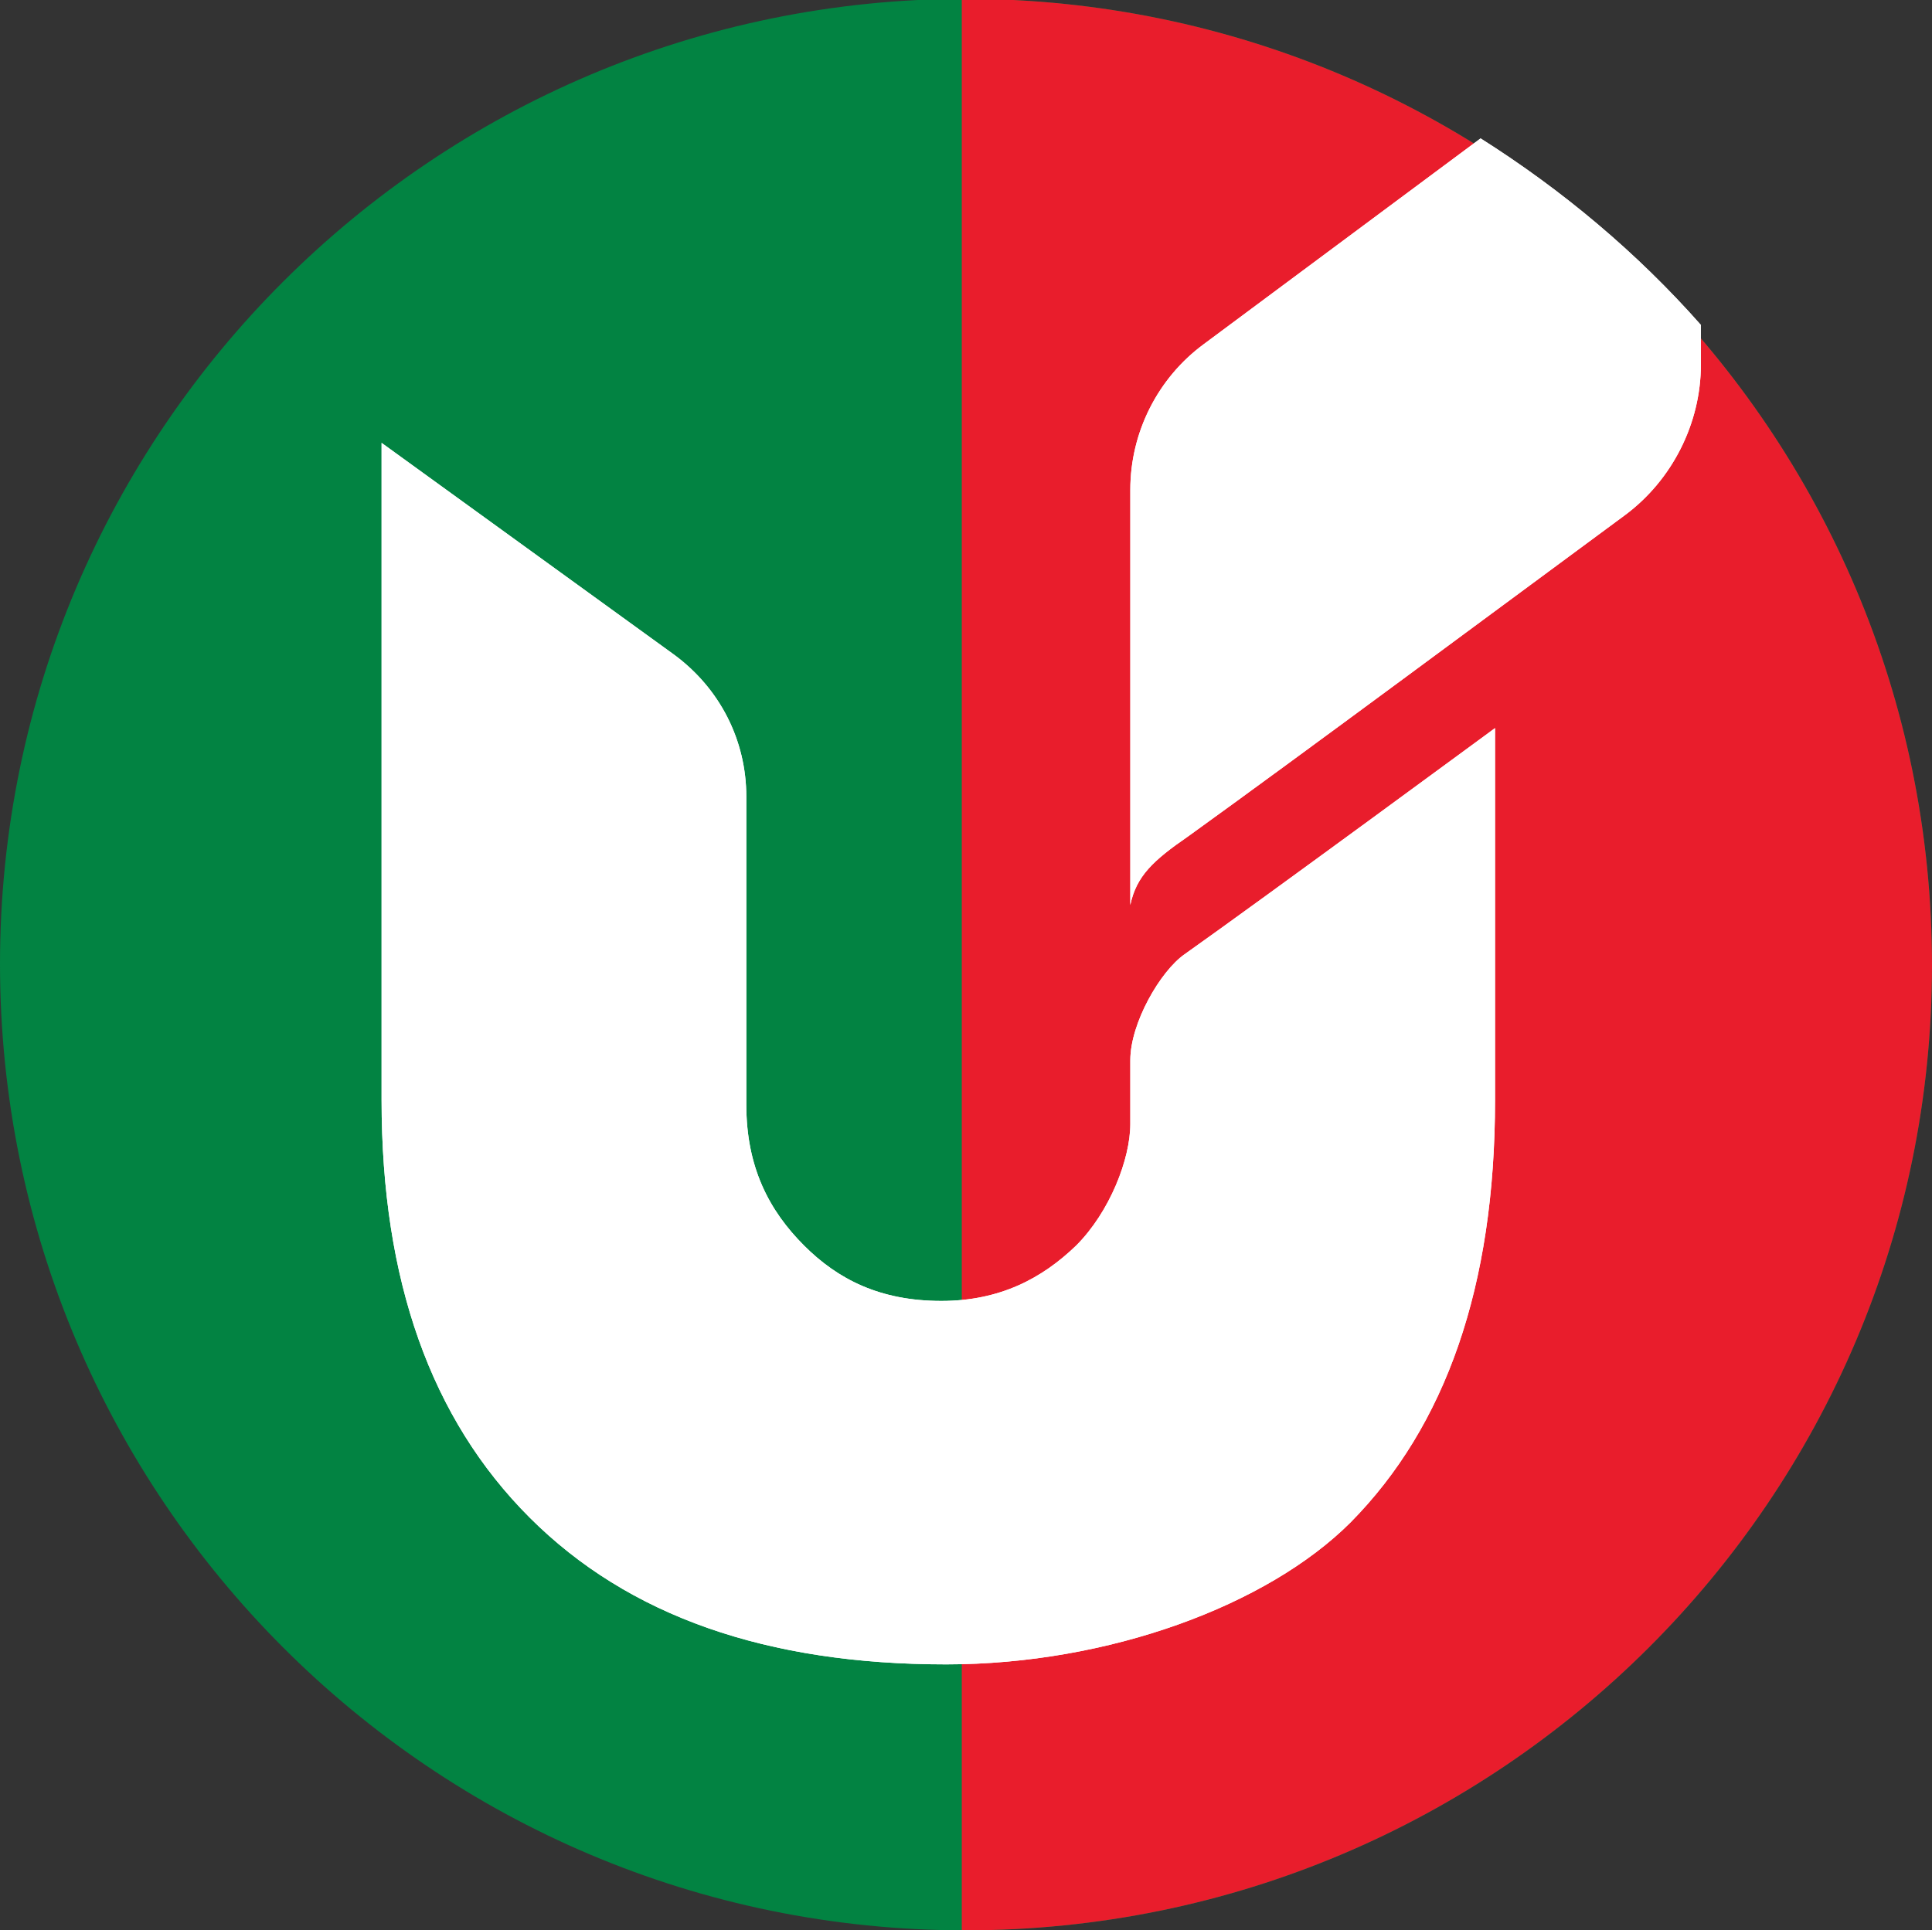 <?xml version="1.0" encoding="utf-8"?>
<!-- Generator: Adobe Illustrator 26.5.0, SVG Export Plug-In . SVG Version: 6.00 Build 0)  -->
<svg version="1.1" id="Layer_1" xmlns="http://www.w3.org/2000/svg" xmlns:xlink="http://www.w3.org/1999/xlink" x="0px" y="0px"
	 viewBox="0 0 160.5 160.4" style="enable-background:new 0 0 160.5 160.4;" xml:space="preserve">
<rect x="0" y="0" width="160.5" height="160.4" fill="#333333" stroke="none"/>
<style type="text/css">
	.st0{fill:#028342;}
	.st1{fill:#E91D2C;}
	.st2{fill:#FFFFFF;}
</style>
<path class="st0" d="M80.3-0.1C36-0.1,0,35.8,0,80.1c0,44.3,35.9,80.3,80.2,80.3c44.3,0,80.3-35.9,80.3-80.2
	C160.5,35.9,124.6,0,80.3-0.1z"/>
<path class="st1" d="M80.3-0.1c-0.1,0-0.2,0-0.4,0v160.5c0.1,0,0.2,0,0.3,0c44.3,0,80.3-35.9,80.3-80.2C160.5,35.9,124.6,0,80.3-0.1
	z"/>
<path class="st2" d="M93.9,75.2V40.7c0-4.8,2.3-9.3,6.1-12.1l23-17.1c6.8,4.3,13,9.5,18.3,15.5l0,3.3c0,4.9-2.4,9.6-6.3,12.5
	c-9.9,7.3-27,20-36.3,26.7C95.8,71.5,94.4,72.8,93.9,75.2z M124.2,91.4V60.5c0,0-19.3,14.2-25.8,18.8c-2,1.4-4.5,5.7-4.5,8.8v5.3
	c0,2.9-1.7,7.3-4.5,10.1c-2.8,2.7-6.3,4.6-11.2,4.6c-5.1,0-8.6-1.8-11.4-4.6C63.9,100.6,62,97,62,91.8V66.2c0-4.7-2.2-9-6-11.8
	L31.7,36.8v54.6c0,15,4.1,26.5,12.3,34.7c8.2,8.2,19.7,12.2,34.6,12.2c13.5,0,26.7-4.9,33.6-11.8
	C120.1,118.5,124.2,106.9,124.2,91.4z"/>
<path class="st2" d="M93.9,75.2V40.7c0-4.8,2.3-9.3,6.1-12.1l23-17.1c6.8,4.3,13,9.5,18.3,15.5l0,3.3c0,4.9-2.4,9.6-6.3,12.5
	c-9.9,7.3-27,20-36.3,26.7C95.8,71.5,94.4,72.8,93.9,75.2z M124.2,91.4V60.5c0,0-19.3,14.2-25.8,18.8c-2,1.4-4.5,5.7-4.5,8.8v5.3
	c0,2.9-1.7,7.3-4.5,10.1c-2.8,2.7-6.3,4.6-11.2,4.6c-5.1,0-8.6-1.8-11.4-4.6C63.9,100.6,62,97,62,91.8V66.2c0-4.7-2.2-9-6-11.8
	L31.7,36.8v54.6c0,15,4.1,26.5,12.3,34.7c8.2,8.2,19.7,12.2,34.6,12.2c13.5,0,26.7-4.9,33.6-11.8
	C120.1,118.5,124.2,106.9,124.2,91.4z"/>
</svg>
